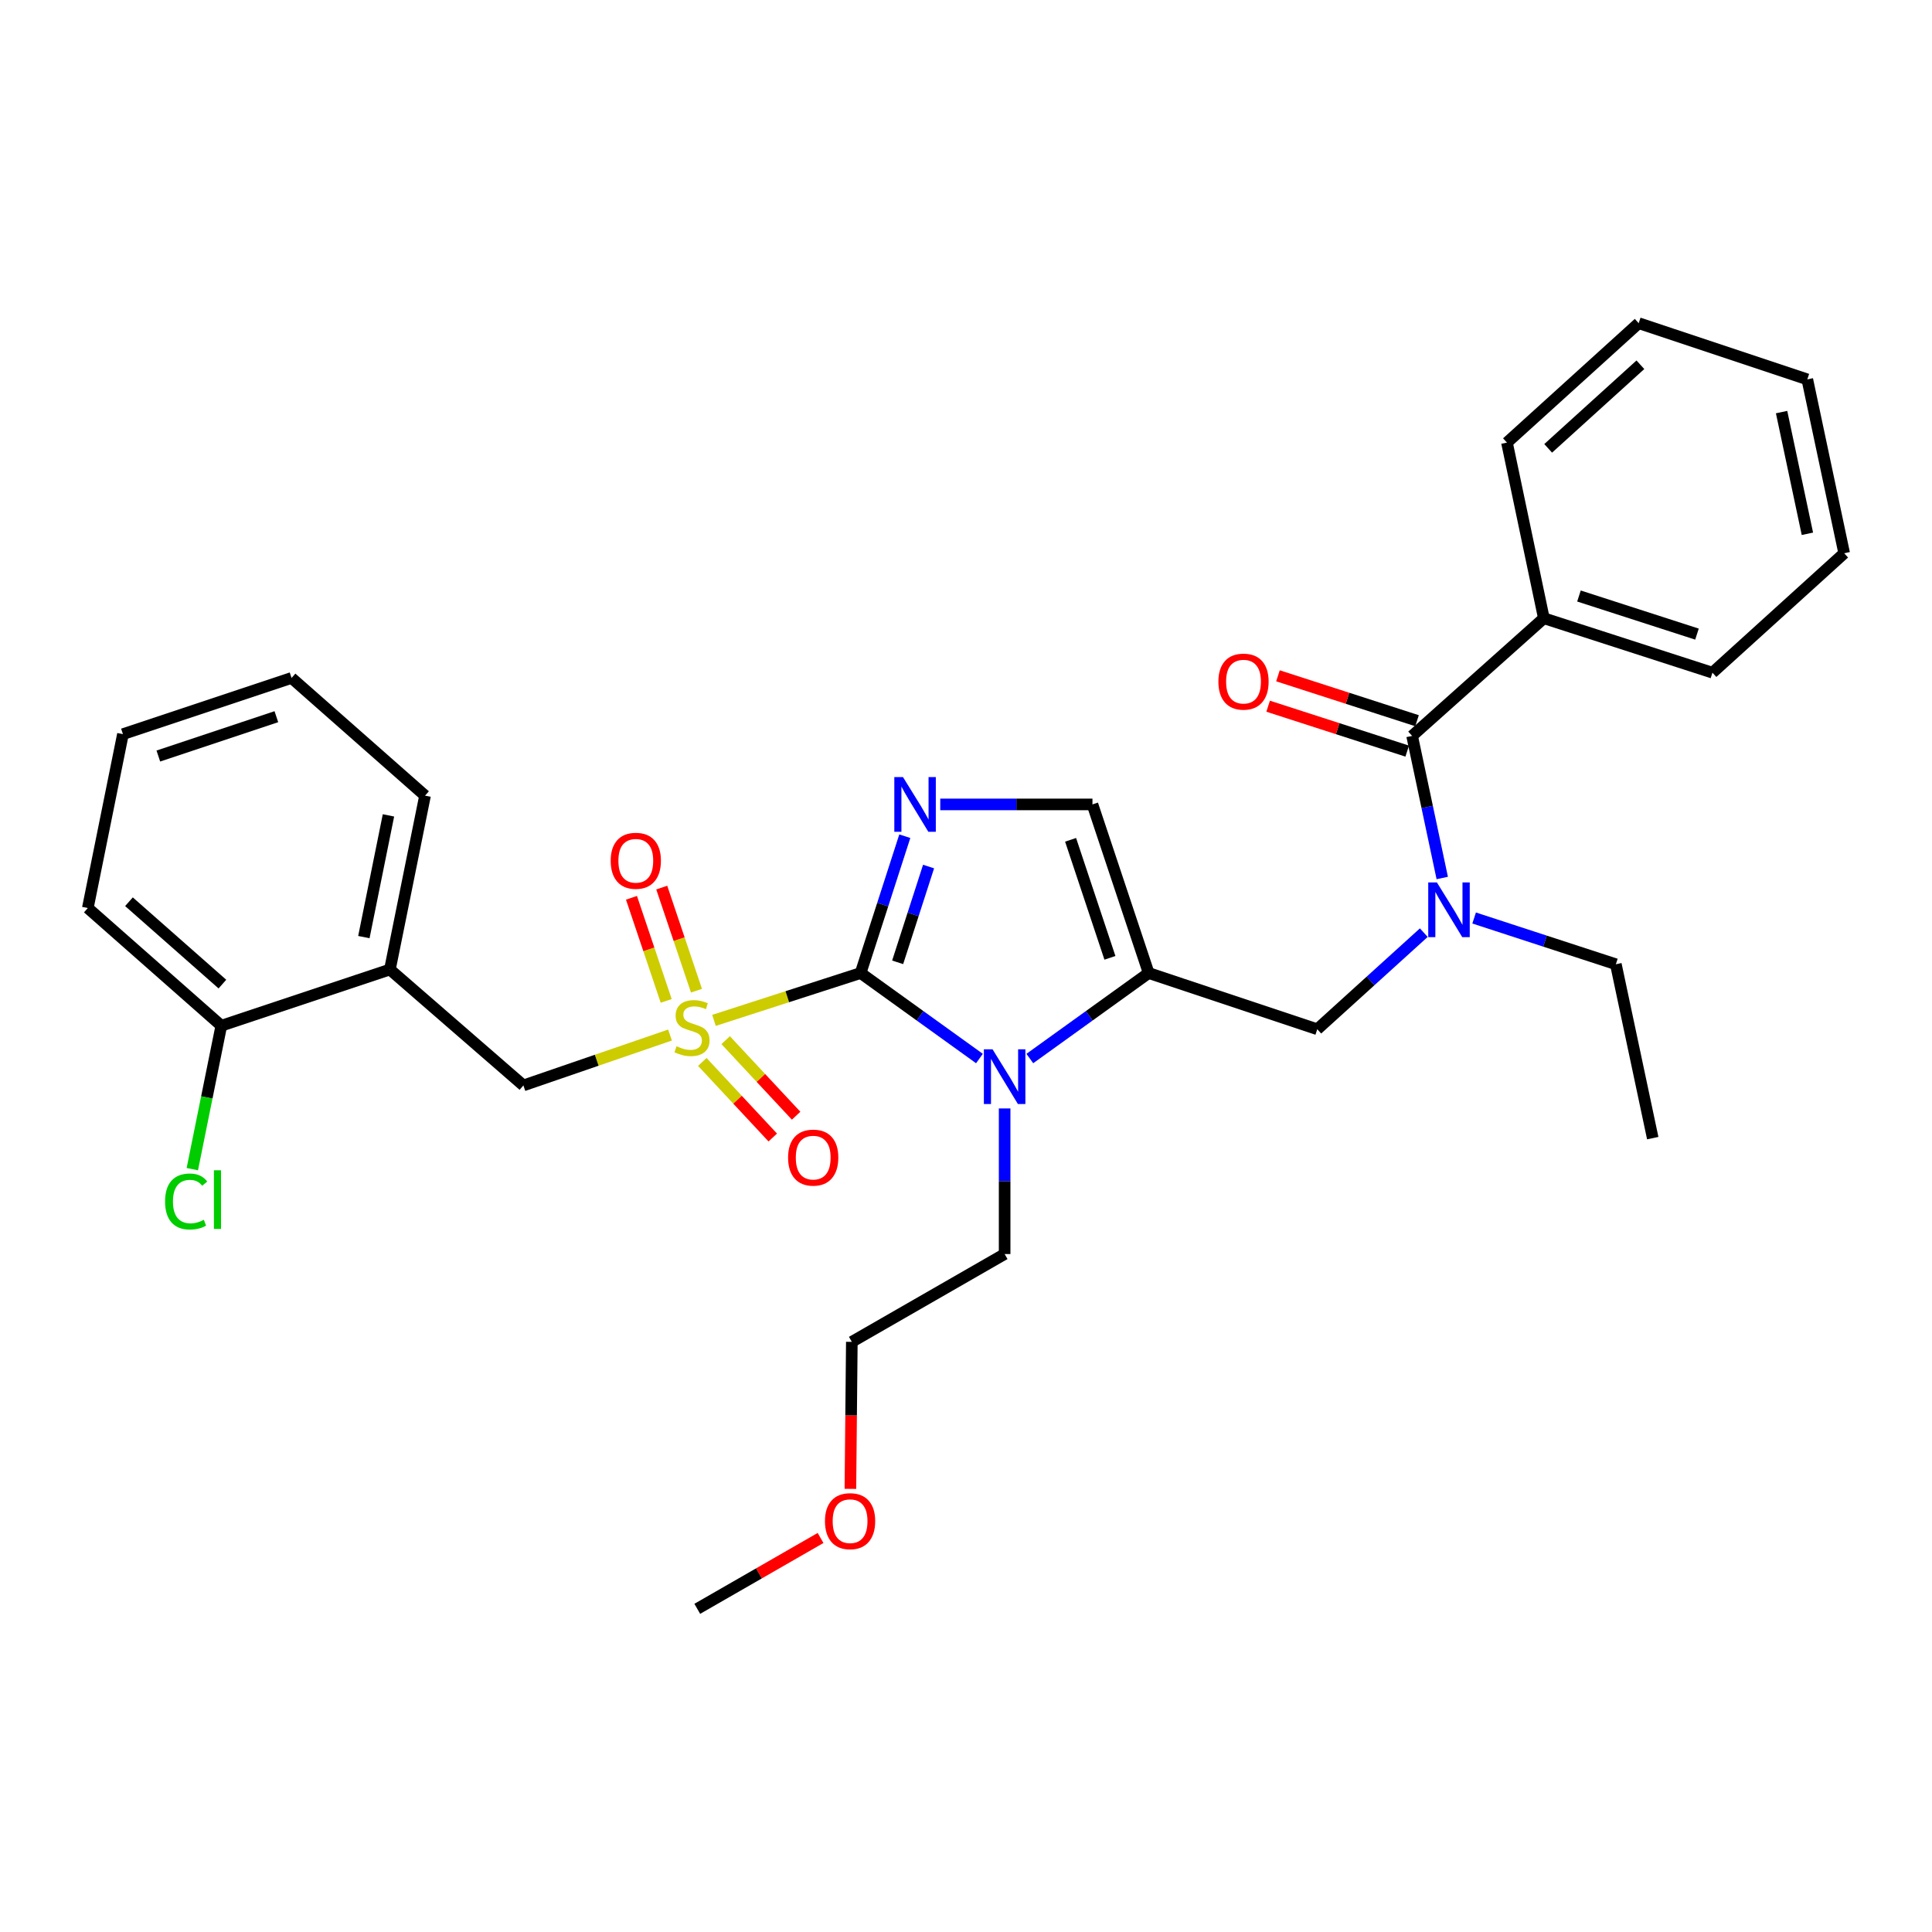 <?xml version='1.0' encoding='iso-8859-1'?>
<svg version='1.1' baseProfile='full'
              xmlns='http://www.w3.org/2000/svg'
                      xmlns:rdkit='http://www.rdkit.org/xml'
                      xmlns:xlink='http://www.w3.org/1999/xlink'
                  xml:space='preserve'
width='1000px' height='1000px' viewBox='0 0 1000 1000'>
<!-- END OF HEADER -->
<rect style='opacity:1.0;fill:#FFFFFF;stroke:none' width='1000' height='1000' x='0' y='0'> </rect>
<path class='bond-0' d='M 736.957,482.734 L 709.39,507.731' style='fill:none;fill-rule:evenodd;stroke:#0000FF;stroke-width:6px;stroke-linecap:butt;stroke-linejoin:miter;stroke-opacity:1' />
<path class='bond-0' d='M 709.39,507.731 L 681.822,532.729' style='fill:none;fill-rule:evenodd;stroke:#000000;stroke-width:6px;stroke-linecap:butt;stroke-linejoin:miter;stroke-opacity:1' />
<path class='bond-1' d='M 746.507,454.449 L 738.709,417.678' style='fill:none;fill-rule:evenodd;stroke:#0000FF;stroke-width:6px;stroke-linecap:butt;stroke-linejoin:miter;stroke-opacity:1' />
<path class='bond-1' d='M 738.709,417.678 L 730.91,380.907' style='fill:none;fill-rule:evenodd;stroke:#000000;stroke-width:6px;stroke-linecap:butt;stroke-linejoin:miter;stroke-opacity:1' />
<path class='bond-2' d='M 763.009,475.155 L 799.686,487.123' style='fill:none;fill-rule:evenodd;stroke:#0000FF;stroke-width:6px;stroke-linecap:butt;stroke-linejoin:miter;stroke-opacity:1' />
<path class='bond-2' d='M 799.686,487.123 L 836.362,499.091' style='fill:none;fill-rule:evenodd;stroke:#000000;stroke-width:6px;stroke-linecap:butt;stroke-linejoin:miter;stroke-opacity:1' />
<path class='bond-3' d='M 799.096,319.997 L 886.36,348.179' style='fill:none;fill-rule:evenodd;stroke:#000000;stroke-width:6px;stroke-linecap:butt;stroke-linejoin:miter;stroke-opacity:1' />
<path class='bond-3' d='M 817.267,308.49 L 878.352,328.217' style='fill:none;fill-rule:evenodd;stroke:#000000;stroke-width:6px;stroke-linecap:butt;stroke-linejoin:miter;stroke-opacity:1' />
<path class='bond-4' d='M 799.096,319.997 L 779.999,229.086' style='fill:none;fill-rule:evenodd;stroke:#000000;stroke-width:6px;stroke-linecap:butt;stroke-linejoin:miter;stroke-opacity:1' />
<path class='bond-5' d='M 799.096,319.997 L 730.91,380.907' style='fill:none;fill-rule:evenodd;stroke:#000000;stroke-width:6px;stroke-linecap:butt;stroke-linejoin:miter;stroke-opacity:1' />
<path class='bond-6' d='M 733.451,373.04 L 697.46,361.418' style='fill:none;fill-rule:evenodd;stroke:#000000;stroke-width:6px;stroke-linecap:butt;stroke-linejoin:miter;stroke-opacity:1' />
<path class='bond-6' d='M 697.46,361.418 L 661.47,349.797' style='fill:none;fill-rule:evenodd;stroke:#FF0000;stroke-width:6px;stroke-linecap:butt;stroke-linejoin:miter;stroke-opacity:1' />
<path class='bond-6' d='M 728.37,388.774 L 692.38,377.153' style='fill:none;fill-rule:evenodd;stroke:#000000;stroke-width:6px;stroke-linecap:butt;stroke-linejoin:miter;stroke-opacity:1' />
<path class='bond-6' d='M 692.38,377.153 L 656.389,365.531' style='fill:none;fill-rule:evenodd;stroke:#FF0000;stroke-width:6px;stroke-linecap:butt;stroke-linejoin:miter;stroke-opacity:1' />
<path class='bond-7' d='M 886.36,348.179 L 954.545,286.359' style='fill:none;fill-rule:evenodd;stroke:#000000;stroke-width:6px;stroke-linecap:butt;stroke-linejoin:miter;stroke-opacity:1' />
<path class='bond-8' d='M 779.999,229.086 L 848.184,167.275' style='fill:none;fill-rule:evenodd;stroke:#000000;stroke-width:6px;stroke-linecap:butt;stroke-linejoin:miter;stroke-opacity:1' />
<path class='bond-8' d='M 801.331,232.065 L 849.061,188.797' style='fill:none;fill-rule:evenodd;stroke:#000000;stroke-width:6px;stroke-linecap:butt;stroke-linejoin:miter;stroke-opacity:1' />
<path class='bond-9' d='M 836.362,499.091 L 855.459,589.092' style='fill:none;fill-rule:evenodd;stroke:#000000;stroke-width:6px;stroke-linecap:butt;stroke-linejoin:miter;stroke-opacity:1' />
<path class='bond-10' d='M 369.555,528.147 L 407.505,515.892' style='fill:none;fill-rule:evenodd;stroke:#CCCC00;stroke-width:6px;stroke-linecap:butt;stroke-linejoin:miter;stroke-opacity:1' />
<path class='bond-10' d='M 407.505,515.892 L 445.455,503.638' style='fill:none;fill-rule:evenodd;stroke:#000000;stroke-width:6px;stroke-linecap:butt;stroke-linejoin:miter;stroke-opacity:1' />
<path class='bond-11' d='M 346.795,535.734 L 308.852,548.777' style='fill:none;fill-rule:evenodd;stroke:#CCCC00;stroke-width:6px;stroke-linecap:butt;stroke-linejoin:miter;stroke-opacity:1' />
<path class='bond-11' d='M 308.852,548.777 L 270.909,561.82' style='fill:none;fill-rule:evenodd;stroke:#000000;stroke-width:6px;stroke-linecap:butt;stroke-linejoin:miter;stroke-opacity:1' />
<path class='bond-12' d='M 360.493,512.782 L 351.506,486.102' style='fill:none;fill-rule:evenodd;stroke:#CCCC00;stroke-width:6px;stroke-linecap:butt;stroke-linejoin:miter;stroke-opacity:1' />
<path class='bond-12' d='M 351.506,486.102 L 342.519,459.422' style='fill:none;fill-rule:evenodd;stroke:#FF0000;stroke-width:6px;stroke-linecap:butt;stroke-linejoin:miter;stroke-opacity:1' />
<path class='bond-12' d='M 344.824,518.06 L 335.837,491.38' style='fill:none;fill-rule:evenodd;stroke:#CCCC00;stroke-width:6px;stroke-linecap:butt;stroke-linejoin:miter;stroke-opacity:1' />
<path class='bond-12' d='M 335.837,491.38 L 326.85,464.7' style='fill:none;fill-rule:evenodd;stroke:#FF0000;stroke-width:6px;stroke-linecap:butt;stroke-linejoin:miter;stroke-opacity:1' />
<path class='bond-13' d='M 363.515,549.662 L 381.749,569.217' style='fill:none;fill-rule:evenodd;stroke:#CCCC00;stroke-width:6px;stroke-linecap:butt;stroke-linejoin:miter;stroke-opacity:1' />
<path class='bond-13' d='M 381.749,569.217 L 399.982,588.772' style='fill:none;fill-rule:evenodd;stroke:#FF0000;stroke-width:6px;stroke-linecap:butt;stroke-linejoin:miter;stroke-opacity:1' />
<path class='bond-13' d='M 375.608,538.386 L 393.842,557.941' style='fill:none;fill-rule:evenodd;stroke:#CCCC00;stroke-width:6px;stroke-linecap:butt;stroke-linejoin:miter;stroke-opacity:1' />
<path class='bond-13' d='M 393.842,557.941 L 412.075,577.496' style='fill:none;fill-rule:evenodd;stroke:#FF0000;stroke-width:6px;stroke-linecap:butt;stroke-linejoin:miter;stroke-opacity:1' />
<path class='bond-14' d='M 270.909,561.82 L 201.814,501.819' style='fill:none;fill-rule:evenodd;stroke:#000000;stroke-width:6px;stroke-linecap:butt;stroke-linejoin:miter;stroke-opacity:1' />
<path class='bond-15' d='M 150.906,350.907 L 63.633,379.998' style='fill:none;fill-rule:evenodd;stroke:#000000;stroke-width:6px;stroke-linecap:butt;stroke-linejoin:miter;stroke-opacity:1' />
<path class='bond-15' d='M 143.044,370.956 L 81.953,391.32' style='fill:none;fill-rule:evenodd;stroke:#000000;stroke-width:6px;stroke-linecap:butt;stroke-linejoin:miter;stroke-opacity:1' />
<path class='bond-16' d='M 150.906,350.907 L 220.001,411.817' style='fill:none;fill-rule:evenodd;stroke:#000000;stroke-width:6px;stroke-linecap:butt;stroke-linejoin:miter;stroke-opacity:1' />
<path class='bond-17' d='M 63.633,379.998 L 45.455,469.999' style='fill:none;fill-rule:evenodd;stroke:#000000;stroke-width:6px;stroke-linecap:butt;stroke-linejoin:miter;stroke-opacity:1' />
<path class='bond-18' d='M 533.033,547.894 L 563.791,525.766' style='fill:none;fill-rule:evenodd;stroke:#0000FF;stroke-width:6px;stroke-linecap:butt;stroke-linejoin:miter;stroke-opacity:1' />
<path class='bond-18' d='M 563.791,525.766 L 594.548,503.638' style='fill:none;fill-rule:evenodd;stroke:#000000;stroke-width:6px;stroke-linecap:butt;stroke-linejoin:miter;stroke-opacity:1' />
<path class='bond-19' d='M 506.961,547.893 L 476.208,525.765' style='fill:none;fill-rule:evenodd;stroke:#0000FF;stroke-width:6px;stroke-linecap:butt;stroke-linejoin:miter;stroke-opacity:1' />
<path class='bond-19' d='M 476.208,525.765 L 445.455,503.638' style='fill:none;fill-rule:evenodd;stroke:#000000;stroke-width:6px;stroke-linecap:butt;stroke-linejoin:miter;stroke-opacity:1' />
<path class='bond-20' d='M 519.997,573.728 L 519.997,611.411' style='fill:none;fill-rule:evenodd;stroke:#0000FF;stroke-width:6px;stroke-linecap:butt;stroke-linejoin:miter;stroke-opacity:1' />
<path class='bond-20' d='M 519.997,611.411 L 519.997,649.093' style='fill:none;fill-rule:evenodd;stroke:#000000;stroke-width:6px;stroke-linecap:butt;stroke-linejoin:miter;stroke-opacity:1' />
<path class='bond-21' d='M 594.548,503.638 L 565.457,416.364' style='fill:none;fill-rule:evenodd;stroke:#000000;stroke-width:6px;stroke-linecap:butt;stroke-linejoin:miter;stroke-opacity:1' />
<path class='bond-21' d='M 574.499,495.775 L 554.135,434.684' style='fill:none;fill-rule:evenodd;stroke:#000000;stroke-width:6px;stroke-linecap:butt;stroke-linejoin:miter;stroke-opacity:1' />
<path class='bond-22' d='M 594.548,503.638 L 681.822,532.729' style='fill:none;fill-rule:evenodd;stroke:#000000;stroke-width:6px;stroke-linecap:butt;stroke-linejoin:miter;stroke-opacity:1' />
<path class='bond-23' d='M 565.457,416.364 L 526.065,416.364' style='fill:none;fill-rule:evenodd;stroke:#000000;stroke-width:6px;stroke-linecap:butt;stroke-linejoin:miter;stroke-opacity:1' />
<path class='bond-23' d='M 526.065,416.364 L 486.673,416.364' style='fill:none;fill-rule:evenodd;stroke:#0000FF;stroke-width:6px;stroke-linecap:butt;stroke-linejoin:miter;stroke-opacity:1' />
<path class='bond-24' d='M 468.324,432.817 L 456.89,468.227' style='fill:none;fill-rule:evenodd;stroke:#0000FF;stroke-width:6px;stroke-linecap:butt;stroke-linejoin:miter;stroke-opacity:1' />
<path class='bond-24' d='M 456.89,468.227 L 445.455,503.638' style='fill:none;fill-rule:evenodd;stroke:#000000;stroke-width:6px;stroke-linecap:butt;stroke-linejoin:miter;stroke-opacity:1' />
<path class='bond-24' d='M 480.628,448.521 L 472.624,473.308' style='fill:none;fill-rule:evenodd;stroke:#0000FF;stroke-width:6px;stroke-linecap:butt;stroke-linejoin:miter;stroke-opacity:1' />
<path class='bond-24' d='M 472.624,473.308 L 464.62,498.095' style='fill:none;fill-rule:evenodd;stroke:#000000;stroke-width:6px;stroke-linecap:butt;stroke-linejoin:miter;stroke-opacity:1' />
<path class='bond-25' d='M 440.162,770.635 L 440.535,732.59' style='fill:none;fill-rule:evenodd;stroke:#FF0000;stroke-width:6px;stroke-linecap:butt;stroke-linejoin:miter;stroke-opacity:1' />
<path class='bond-25' d='M 440.535,732.59 L 440.908,694.544' style='fill:none;fill-rule:evenodd;stroke:#000000;stroke-width:6px;stroke-linecap:butt;stroke-linejoin:miter;stroke-opacity:1' />
<path class='bond-26' d='M 424.719,796.055 L 392.814,814.39' style='fill:none;fill-rule:evenodd;stroke:#FF0000;stroke-width:6px;stroke-linecap:butt;stroke-linejoin:miter;stroke-opacity:1' />
<path class='bond-26' d='M 392.814,814.39 L 360.91,832.725' style='fill:none;fill-rule:evenodd;stroke:#000000;stroke-width:6px;stroke-linecap:butt;stroke-linejoin:miter;stroke-opacity:1' />
<path class='bond-27' d='M 519.997,649.093 L 440.908,694.544' style='fill:none;fill-rule:evenodd;stroke:#000000;stroke-width:6px;stroke-linecap:butt;stroke-linejoin:miter;stroke-opacity:1' />
<path class='bond-28' d='M 45.455,469.999 L 114.549,530.91' style='fill:none;fill-rule:evenodd;stroke:#000000;stroke-width:6px;stroke-linecap:butt;stroke-linejoin:miter;stroke-opacity:1' />
<path class='bond-28' d='M 66.753,466.733 L 115.119,509.37' style='fill:none;fill-rule:evenodd;stroke:#000000;stroke-width:6px;stroke-linecap:butt;stroke-linejoin:miter;stroke-opacity:1' />
<path class='bond-29' d='M 114.549,530.91 L 201.814,501.819' style='fill:none;fill-rule:evenodd;stroke:#000000;stroke-width:6px;stroke-linecap:butt;stroke-linejoin:miter;stroke-opacity:1' />
<path class='bond-30' d='M 114.549,530.91 L 107.048,568.033' style='fill:none;fill-rule:evenodd;stroke:#000000;stroke-width:6px;stroke-linecap:butt;stroke-linejoin:miter;stroke-opacity:1' />
<path class='bond-30' d='M 107.048,568.033 L 99.546,605.156' style='fill:none;fill-rule:evenodd;stroke:#00CC00;stroke-width:6px;stroke-linecap:butt;stroke-linejoin:miter;stroke-opacity:1' />
<path class='bond-31' d='M 201.814,501.819 L 220.001,411.817' style='fill:none;fill-rule:evenodd;stroke:#000000;stroke-width:6px;stroke-linecap:butt;stroke-linejoin:miter;stroke-opacity:1' />
<path class='bond-31' d='M 188.335,485.043 L 201.067,422.042' style='fill:none;fill-rule:evenodd;stroke:#000000;stroke-width:6px;stroke-linecap:butt;stroke-linejoin:miter;stroke-opacity:1' />
<path class='bond-32' d='M 954.545,286.359 L 935.458,196.367' style='fill:none;fill-rule:evenodd;stroke:#000000;stroke-width:6px;stroke-linecap:butt;stroke-linejoin:miter;stroke-opacity:1' />
<path class='bond-32' d='M 935.508,276.291 L 922.146,213.296' style='fill:none;fill-rule:evenodd;stroke:#000000;stroke-width:6px;stroke-linecap:butt;stroke-linejoin:miter;stroke-opacity:1' />
<path class='bond-33' d='M 848.184,167.275 L 935.458,196.367' style='fill:none;fill-rule:evenodd;stroke:#000000;stroke-width:6px;stroke-linecap:butt;stroke-linejoin:miter;stroke-opacity:1' />
<path  class='atom-0' d='M 743.738 456.749
L 753.018 471.749
Q 753.938 473.229, 755.418 475.909
Q 756.898 478.589, 756.978 478.749
L 756.978 456.749
L 760.738 456.749
L 760.738 485.069
L 756.858 485.069
L 746.898 468.669
Q 745.738 466.749, 744.498 464.549
Q 743.298 462.349, 742.938 461.669
L 742.938 485.069
L 739.258 485.069
L 739.258 456.749
L 743.738 456.749
' fill='#0000FF'/>
<path  class='atom-3' d='M 630.637 352.806
Q 630.637 346.006, 633.997 342.206
Q 637.357 338.406, 643.637 338.406
Q 649.917 338.406, 653.277 342.206
Q 656.637 346.006, 656.637 352.806
Q 656.637 359.686, 653.237 363.606
Q 649.837 367.486, 643.637 367.486
Q 637.397 367.486, 633.997 363.606
Q 630.637 359.726, 630.637 352.806
M 643.637 364.286
Q 647.957 364.286, 650.277 361.406
Q 652.637 358.486, 652.637 352.806
Q 652.637 347.246, 650.277 344.446
Q 647.957 341.606, 643.637 341.606
Q 639.317 341.606, 636.957 344.406
Q 634.637 347.206, 634.637 352.806
Q 634.637 358.526, 636.957 361.406
Q 639.317 364.286, 643.637 364.286
' fill='#FF0000'/>
<path  class='atom-8' d='M 350.182 541.539
Q 350.502 541.659, 351.822 542.219
Q 353.142 542.779, 354.582 543.139
Q 356.062 543.459, 357.502 543.459
Q 360.182 543.459, 361.742 542.179
Q 363.302 540.859, 363.302 538.579
Q 363.302 537.019, 362.502 536.059
Q 361.742 535.099, 360.542 534.579
Q 359.342 534.059, 357.342 533.459
Q 354.822 532.699, 353.302 531.979
Q 351.822 531.259, 350.742 529.739
Q 349.702 528.219, 349.702 525.659
Q 349.702 522.099, 352.102 519.899
Q 354.542 517.699, 359.342 517.699
Q 362.622 517.699, 366.342 519.259
L 365.422 522.339
Q 362.022 520.939, 359.462 520.939
Q 356.702 520.939, 355.182 522.099
Q 353.662 523.219, 353.702 525.179
Q 353.702 526.699, 354.462 527.619
Q 355.262 528.539, 356.382 529.059
Q 357.542 529.579, 359.462 530.179
Q 362.022 530.979, 363.542 531.779
Q 365.062 532.579, 366.142 534.219
Q 367.262 535.819, 367.262 538.579
Q 367.262 542.499, 364.622 544.619
Q 362.022 546.699, 357.662 546.699
Q 355.142 546.699, 353.222 546.139
Q 351.342 545.619, 349.102 544.699
L 350.182 541.539
' fill='#CCCC00'/>
<path  class='atom-10' d='M 316.091 445.535
Q 316.091 438.735, 319.451 434.935
Q 322.811 431.135, 329.091 431.135
Q 335.371 431.135, 338.731 434.935
Q 342.091 438.735, 342.091 445.535
Q 342.091 452.415, 338.691 456.335
Q 335.291 460.215, 329.091 460.215
Q 322.851 460.215, 319.451 456.335
Q 316.091 452.455, 316.091 445.535
M 329.091 457.015
Q 333.411 457.015, 335.731 454.135
Q 338.091 451.215, 338.091 445.535
Q 338.091 439.975, 335.731 437.175
Q 333.411 434.335, 329.091 434.335
Q 324.771 434.335, 322.411 437.135
Q 320.091 439.935, 320.091 445.535
Q 320.091 451.255, 322.411 454.135
Q 324.771 457.015, 329.091 457.015
' fill='#FF0000'/>
<path  class='atom-11' d='M 407.911 599.175
Q 407.911 592.375, 411.271 588.575
Q 414.631 584.775, 420.911 584.775
Q 427.191 584.775, 430.551 588.575
Q 433.911 592.375, 433.911 599.175
Q 433.911 606.055, 430.511 609.975
Q 427.111 613.855, 420.911 613.855
Q 414.671 613.855, 411.271 609.975
Q 407.911 606.095, 407.911 599.175
M 420.911 610.655
Q 425.231 610.655, 427.551 607.775
Q 429.911 604.855, 429.911 599.175
Q 429.911 593.615, 427.551 590.815
Q 425.231 587.975, 420.911 587.975
Q 416.591 587.975, 414.231 590.775
Q 411.911 593.575, 411.911 599.175
Q 411.911 604.895, 414.231 607.775
Q 416.591 610.655, 420.911 610.655
' fill='#FF0000'/>
<path  class='atom-14' d='M 513.737 543.113
L 523.017 558.113
Q 523.937 559.593, 525.417 562.273
Q 526.897 564.953, 526.977 565.113
L 526.977 543.113
L 530.737 543.113
L 530.737 571.433
L 526.857 571.433
L 516.897 555.033
Q 515.737 553.113, 514.497 550.913
Q 513.297 548.713, 512.937 548.033
L 512.937 571.433
L 509.257 571.433
L 509.257 543.113
L 513.737 543.113
' fill='#0000FF'/>
<path  class='atom-17' d='M 467.377 402.204
L 476.657 417.204
Q 477.577 418.684, 479.057 421.364
Q 480.537 424.044, 480.617 424.204
L 480.617 402.204
L 484.377 402.204
L 484.377 430.524
L 480.497 430.524
L 470.537 414.124
Q 469.377 412.204, 468.137 410.004
Q 466.937 407.804, 466.577 407.124
L 466.577 430.524
L 462.897 430.524
L 462.897 402.204
L 467.377 402.204
' fill='#0000FF'/>
<path  class='atom-19' d='M 426.999 787.354
Q 426.999 780.554, 430.359 776.754
Q 433.719 772.954, 439.999 772.954
Q 446.279 772.954, 449.639 776.754
Q 452.999 780.554, 452.999 787.354
Q 452.999 794.234, 449.599 798.154
Q 446.199 802.034, 439.999 802.034
Q 433.759 802.034, 430.359 798.154
Q 426.999 794.274, 426.999 787.354
M 439.999 798.834
Q 444.319 798.834, 446.639 795.954
Q 448.999 793.034, 448.999 787.354
Q 448.999 781.794, 446.639 778.994
Q 444.319 776.154, 439.999 776.154
Q 435.679 776.154, 433.319 778.954
Q 430.999 781.754, 430.999 787.354
Q 430.999 793.074, 433.319 795.954
Q 435.679 798.834, 439.999 798.834
' fill='#FF0000'/>
<path  class='atom-28' d='M 85.442 621.891
Q 85.442 614.851, 88.722 611.171
Q 92.042 607.451, 98.322 607.451
Q 104.162 607.451, 107.282 611.571
L 104.642 613.731
Q 102.362 610.731, 98.322 610.731
Q 94.042 610.731, 91.762 613.611
Q 89.522 616.451, 89.522 621.891
Q 89.522 627.491, 91.842 630.371
Q 94.202 633.251, 98.762 633.251
Q 101.882 633.251, 105.522 631.371
L 106.642 634.371
Q 105.162 635.331, 102.922 635.891
Q 100.682 636.451, 98.202 636.451
Q 92.042 636.451, 88.722 632.691
Q 85.442 628.931, 85.442 621.891
' fill='#00CC00'/>
<path  class='atom-28' d='M 110.722 605.731
L 114.402 605.731
L 114.402 636.091
L 110.722 636.091
L 110.722 605.731
' fill='#00CC00'/>
</svg>
